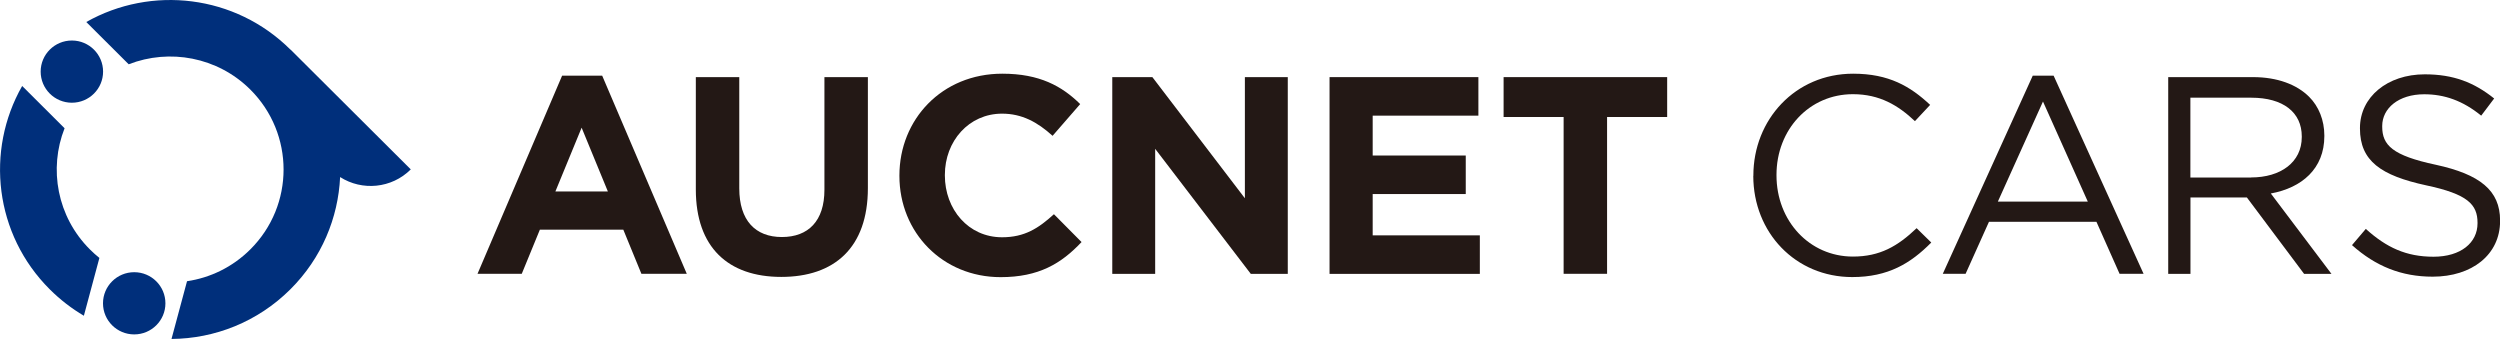 <svg width="317" height="43" viewBox="0 0 317 43" fill="none" xmlns="http://www.w3.org/2000/svg">
<g clip-path="url(#clip0_2261_1908)">
<path d="M71.285 9.597H76.358L87.084 34.718H81.33L79.037 29.125H68.454L66.16 34.718H60.549L71.275 9.597H71.285ZM77.079 24.281L73.75 16.191L70.422 24.281H77.069H77.079Z" fill="#231815"/>
<path d="M88.231 24.028V9.779H93.74V23.887C93.74 27.952 95.78 30.055 99.139 30.055C102.497 30.055 104.537 28.023 104.537 24.069V9.779H110.047V23.856C110.047 31.411 105.795 35.112 99.068 35.112C92.34 35.112 88.231 31.37 88.231 24.028Z" fill="#231815"/>
<path d="M114.045 22.319V22.248C114.045 15.159 119.413 9.344 127.094 9.344C131.813 9.344 134.644 10.912 136.968 13.197L133.467 17.222C131.539 15.473 129.57 14.411 127.064 14.411C122.843 14.411 119.809 17.9 119.809 22.178V22.248C119.809 26.526 122.772 30.086 127.064 30.086C129.925 30.086 131.681 28.943 133.639 27.163L137.14 30.693C134.563 33.433 131.701 35.142 126.881 35.142C119.514 35.142 114.045 29.479 114.045 22.309V22.319Z" fill="#231815"/>
<path d="M141.047 9.779H146.121L157.851 25.141V9.779H163.29V34.728H158.602L146.476 18.871V34.728H141.037V9.779H141.047Z" fill="#231815"/>
<path d="M168.576 9.779H187.46V14.664H174.056V19.72H185.857V24.605H174.056V29.843H187.643V34.728H168.586V9.779H168.576Z" fill="#231815"/>
<path d="M198.277 14.836H190.656V9.779H211.397V14.836H203.777V34.718H198.267V14.836H198.277Z" fill="#231815"/>
<path d="M222.327 22.319V22.248C222.327 15.19 227.623 9.344 234.98 9.344C239.516 9.344 242.235 10.952 244.742 13.299L242.814 15.361C240.703 13.369 238.349 11.943 234.95 11.943C229.409 11.943 225.259 16.433 225.259 22.168V22.238C225.259 28.013 229.44 32.533 234.95 32.533C238.379 32.533 240.632 31.218 243.027 28.933L244.884 30.753C242.276 33.393 239.415 35.132 234.869 35.132C227.644 35.132 222.316 29.469 222.316 22.299L222.327 22.319Z" fill="#231815"/>
<path d="M257.751 9.597H260.4L271.805 34.718H268.761L265.828 28.124H252.201L249.238 34.718H246.346L257.751 9.597ZM264.733 25.565L259.05 12.874L253.327 25.565H264.733Z" fill="#231815"/>
<path d="M274.92 9.779H285.686C288.761 9.779 291.227 10.71 292.799 12.277C294.017 13.491 294.727 15.24 294.727 17.192V17.263C294.727 21.399 291.866 23.816 287.939 24.534L295.63 34.728H292.16L284.905 25.04H277.751V34.728H274.93V9.779H274.92ZM285.432 22.501C289.187 22.501 291.866 20.58 291.866 17.374V17.303C291.866 14.239 289.502 12.388 285.463 12.388H277.741V22.511H285.432V22.501Z" fill="#231815"/>
<path d="M298.229 31.087L299.984 29.024C302.592 31.38 305.098 32.553 308.569 32.553C312.039 32.553 314.15 30.774 314.15 28.316V28.245C314.15 25.93 312.901 24.615 307.645 23.502C301.892 22.259 299.243 20.398 299.243 16.302V16.231C299.243 12.307 302.714 9.425 307.463 9.425C311.105 9.425 313.723 10.457 316.26 12.489L314.616 14.664C312.293 12.773 309.969 11.954 307.391 11.954C304.134 11.954 302.064 13.733 302.064 15.978V16.049C302.064 18.405 303.353 19.72 308.863 20.893C314.444 22.107 317.011 24.14 317.011 27.952V28.023C317.011 32.301 313.439 35.082 308.467 35.082C304.5 35.082 301.242 33.767 298.239 31.087H298.229Z" fill="#231815"/>
<path d="M36.835 6.3C29.813 -0.698 19.169 -1.861 10.94 2.791L16.317 8.151C21.482 6.138 27.571 7.21 31.741 11.357C37.363 16.959 37.363 26.03 31.741 31.623C29.479 33.878 26.657 35.223 23.715 35.658L21.746 42.98C27.206 42.939 32.655 40.836 36.825 36.679C40.793 32.725 42.883 27.618 43.127 22.451C45.907 24.23 49.651 23.907 52.087 21.48L47.003 16.413L36.835 6.28V6.3Z" fill="#002F7B"/>
<path d="M9.114 13.025C11.299 13.025 13.071 11.26 13.071 9.081C13.071 6.903 11.299 5.137 9.114 5.137C6.928 5.137 5.156 6.903 5.156 9.081C5.156 11.26 6.928 13.025 9.114 13.025Z" fill="#002F7B"/>
<path d="M11.406 31.633C7.235 27.477 6.16 21.399 8.189 16.262L2.811 10.902C-1.867 19.103 -0.7 29.712 6.322 36.7C7.641 38.014 9.092 39.127 10.635 40.037L12.603 32.705C12.187 32.371 11.791 32.017 11.406 31.633Z" fill="#002F7B"/>
<path d="M17.018 42.403C19.204 42.403 20.975 40.638 20.975 38.459C20.975 36.281 19.204 34.515 17.018 34.515C14.832 34.515 13.06 36.281 13.06 38.459C13.06 40.638 14.832 42.403 17.018 42.403Z" fill="#002F7B"/>
</g>
<defs>
<clipPath id="clip0_2261_1908">
<rect width="317" height="43" fill="white"/>
</clipPath>
</defs>
</svg>
